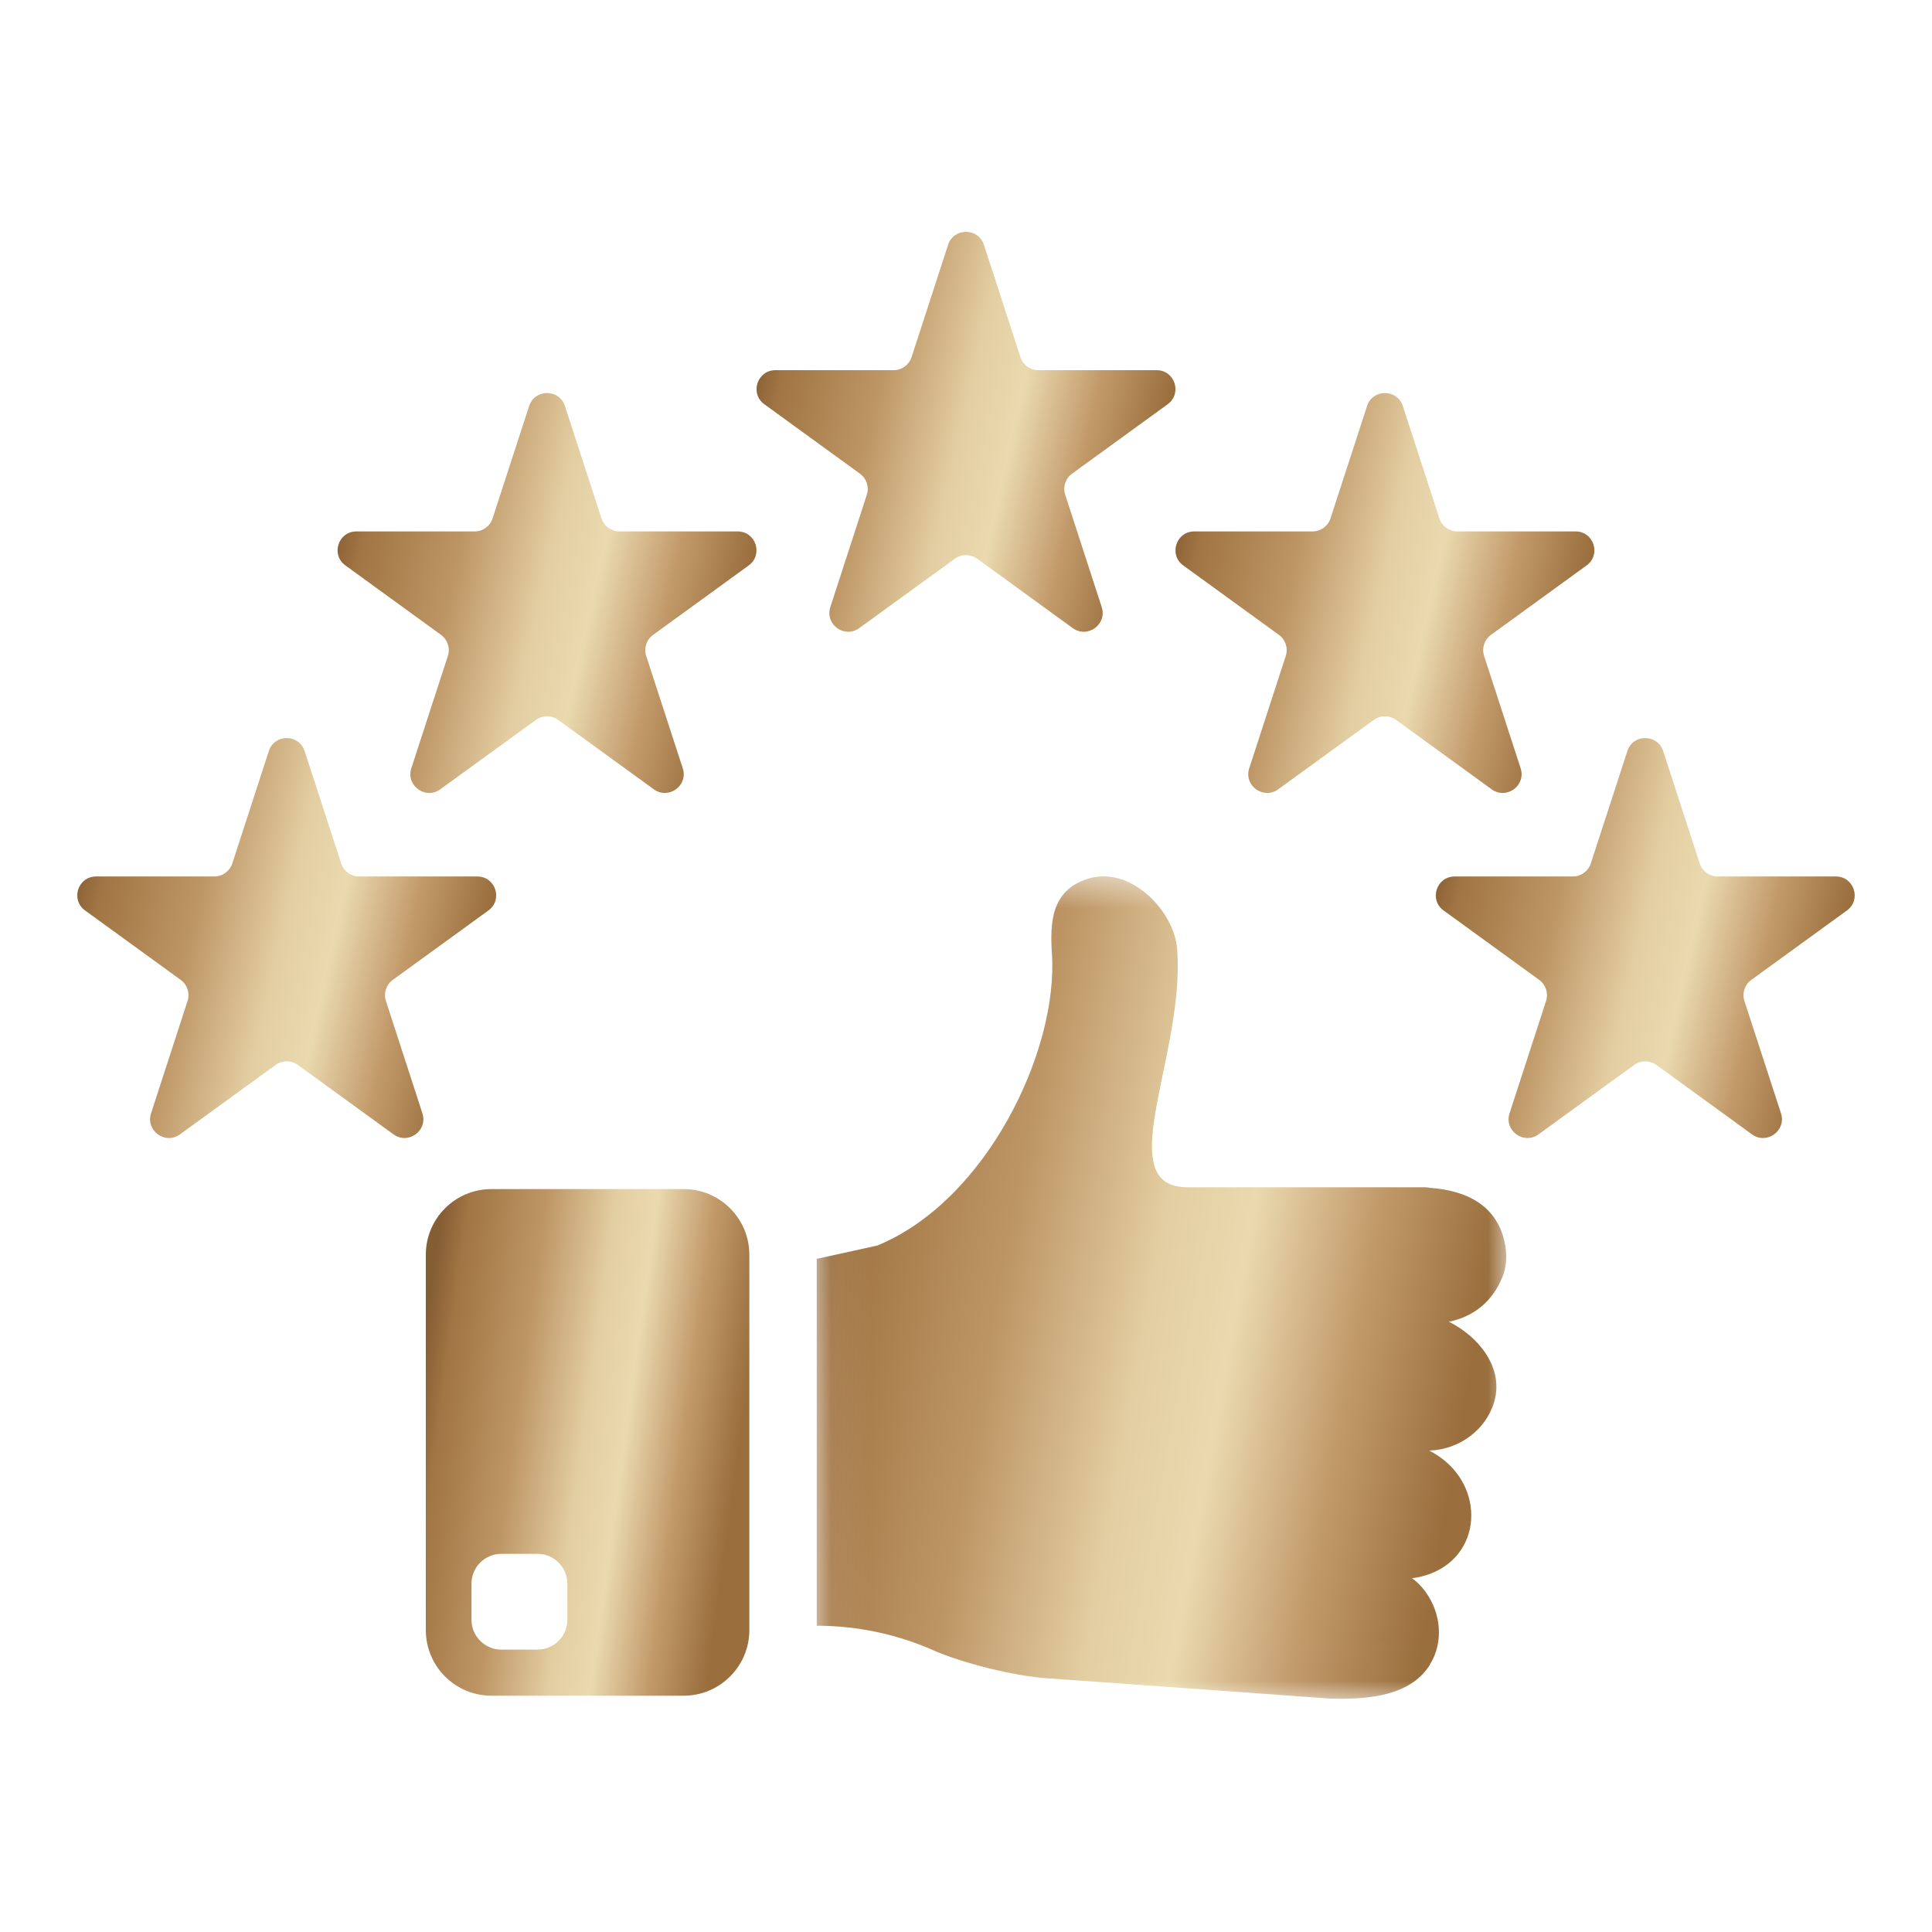 <svg width="50" height="50" viewBox="0 0 50 50" fill="none" xmlns="http://www.w3.org/2000/svg">
<path d="M14.683 41.921C14.683 42.346 14.337 42.692 13.911 42.692H12.974C12.548 42.692 12.202 42.346 12.202 41.921V40.984C12.202 40.559 12.548 40.213 12.974 40.213H13.911C14.337 40.213 14.683 40.559 14.683 40.984V41.921ZM17.692 30.773H12.72C11.781 30.773 11.02 31.534 11.02 32.473V42.185C11.02 43.124 11.781 43.885 12.72 43.885H17.692C18.631 43.885 19.393 43.124 19.393 42.185V32.473C19.393 31.534 18.631 30.773 17.692 30.773Z" fill="url(#paint0_linear_941_463)"/>
<mask id="mask0_941_463" style="mask-type:luminance" maskUnits="userSpaceOnUse" x="21" y="22" width="19" height="22">
<path d="M21.08 22.578H39.01V43.993H21.08V22.578Z" fill="white"/>
</mask>
<g mask="url(#mask0_941_463)">
<path d="M37.499 34.207C38.257 34.586 38.932 35.391 38.669 36.283C38.452 37.019 37.749 37.513 37.011 37.539H36.991C36.997 37.547 37.005 37.547 37.011 37.553C38.438 38.297 38.426 40.202 37.011 40.73C36.87 40.783 36.713 40.824 36.544 40.844C36.741 40.986 36.897 41.176 37.011 41.384C37.302 41.898 37.329 42.554 37.011 43.068C37.011 43.074 37.011 43.074 37.011 43.074C36.978 43.135 36.937 43.182 36.897 43.236C36.328 43.94 35.246 43.98 34.421 43.96L31.324 43.736L27.075 43.432C26.237 43.371 24.925 43.047 24.153 42.709C23.207 42.29 22.178 42.074 21.137 42.074V32.579L22.706 32.234C25.533 31.072 27.387 27.193 27.224 24.692C27.17 23.861 27.211 23.051 28.137 22.747C29.254 22.382 30.39 23.578 30.464 24.558C30.62 26.551 29.633 28.883 29.842 30.025C29.916 30.463 30.173 30.727 30.741 30.727H36.896C36.93 30.727 36.971 30.735 37.005 30.741C37.952 30.809 38.783 31.194 38.96 32.255C39.007 32.559 38.974 32.836 38.872 33.073C38.628 33.66 38.168 34.066 37.499 34.207Z" fill="url(#paint1_linear_941_463)"/>
</g>
<path d="M25.464 6.337L26.409 9.244C26.475 9.445 26.662 9.58 26.873 9.58H29.933C30.405 9.58 30.602 10.184 30.219 10.462L27.744 12.259C27.573 12.382 27.501 12.602 27.567 12.803L28.512 15.711C28.658 16.16 28.144 16.533 27.762 16.255L25.287 14.458C25.116 14.335 24.884 14.335 24.714 14.458L22.238 16.255C21.856 16.533 21.343 16.16 21.489 15.711L22.434 12.803C22.499 12.602 22.427 12.382 22.256 12.259L19.781 10.462C19.399 10.184 19.596 9.58 20.068 9.58H23.128C23.339 9.58 23.525 9.445 23.591 9.244L24.536 6.337C24.682 5.888 25.318 5.888 25.464 6.337Z" fill="url(#paint2_linear_941_463)"/>
<path d="M36.306 10.509L37.25 13.416C37.316 13.617 37.503 13.753 37.714 13.753H40.775C41.247 13.753 41.443 14.356 41.061 14.633L38.585 16.431C38.415 16.554 38.343 16.774 38.408 16.975L39.354 19.883C39.499 20.331 38.986 20.704 38.603 20.427L36.128 18.63C35.957 18.506 35.726 18.506 35.556 18.63L33.08 20.427C32.698 20.704 32.184 20.331 32.33 19.883L33.276 16.975C33.341 16.774 33.27 16.554 33.099 16.431L30.622 14.633C30.241 14.356 30.437 13.753 30.909 13.753H33.969C34.181 13.753 34.368 13.617 34.433 13.416L35.379 10.509C35.524 10.06 36.16 10.06 36.306 10.509Z" fill="url(#paint3_linear_941_463)"/>
<path d="M43.043 19.438L43.988 22.346C44.053 22.547 44.241 22.683 44.451 22.683H47.512C47.983 22.683 48.18 23.286 47.798 23.563L45.323 25.36C45.152 25.484 45.08 25.704 45.145 25.905L46.092 28.813C46.237 29.261 45.722 29.634 45.341 29.357L42.866 27.56C42.695 27.436 42.464 27.436 42.292 27.56L39.817 29.357C39.435 29.634 38.921 29.261 39.067 28.813L40.012 25.905C40.078 25.704 40.006 25.484 39.835 25.36L37.36 23.563C36.978 23.286 37.175 22.683 37.647 22.683H40.706C40.917 22.683 41.104 22.547 41.17 22.346L42.116 19.438C42.261 18.989 42.897 18.989 43.043 19.438Z" fill="url(#paint4_linear_941_463)"/>
<path d="M13.694 10.509L12.748 13.416C12.684 13.617 12.496 13.753 12.285 13.753H9.225C8.752 13.753 8.556 14.356 8.939 14.633L11.414 16.431C11.585 16.554 11.656 16.774 11.591 16.975L10.645 19.883C10.5 20.331 11.013 20.704 11.395 20.427L13.871 18.63C14.042 18.506 14.273 18.506 14.444 18.63L16.92 20.427C17.302 20.704 17.816 20.331 17.67 19.883L16.723 16.975C16.659 16.774 16.73 16.554 16.901 16.431L19.377 14.633C19.758 14.356 19.562 13.753 19.09 13.753H16.03C15.819 13.753 15.632 13.617 15.566 13.416L14.621 10.509C14.475 10.06 13.84 10.06 13.694 10.509Z" fill="url(#paint5_linear_941_463)"/>
<path d="M6.957 19.438L6.012 22.346C5.946 22.547 5.759 22.683 5.548 22.683H2.488C2.015 22.683 1.82 23.286 2.202 23.563L4.677 25.36C4.848 25.484 4.92 25.704 4.854 25.905L3.909 28.813C3.763 29.261 4.277 29.634 4.659 29.357L7.134 27.56C7.305 27.436 7.537 27.436 7.708 27.56L10.183 29.357C10.564 29.634 11.078 29.261 10.932 28.813L9.988 25.905C9.922 25.704 9.993 25.484 10.164 25.36L12.64 23.563C13.022 23.286 12.825 22.683 12.353 22.683H9.294C9.083 22.683 8.895 22.547 8.83 22.346L7.884 19.438C7.738 18.989 7.103 18.989 6.957 19.438Z" fill="url(#paint6_linear_941_463)"/>
<defs>
<linearGradient id="paint0_linear_941_463" x1="10.722" y1="36.448" x2="19.116" y2="37.596" gradientUnits="userSpaceOnUse">
<stop stop-color="#855D33"/>
<stop offset="0.08" stop-color="#A17544"/>
<stop offset="0.31" stop-color="#BD9564"/>
<stop offset="0.525" stop-color="#E3CEA2"/>
<stop offset="0.65" stop-color="#EAD9AF"/>
<stop offset="0.825" stop-color="#C29A6A"/>
<stop offset="1" stop-color="#9A6E3D"/>
</linearGradient>
<linearGradient id="paint1_linear_941_463" x1="20.503" y1="31.892" x2="38.157" y2="35.062" gradientUnits="userSpaceOnUse">
<stop stop-color="#855D33"/>
<stop offset="0.08" stop-color="#A17544"/>
<stop offset="0.31" stop-color="#BD9564"/>
<stop offset="0.525" stop-color="#E3CEA2"/>
<stop offset="0.65" stop-color="#EAD9AF"/>
<stop offset="0.825" stop-color="#C29A6A"/>
<stop offset="1" stop-color="#9A6E3D"/>
</linearGradient>
<linearGradient id="paint2_linear_941_463" x1="19.194" y1="10.48" x2="29.736" y2="12.845" gradientUnits="userSpaceOnUse">
<stop stop-color="#855D33"/>
<stop offset="0.08" stop-color="#A17544"/>
<stop offset="0.31" stop-color="#BD9564"/>
<stop offset="0.525" stop-color="#E3CEA2"/>
<stop offset="0.65" stop-color="#EAD9AF"/>
<stop offset="0.825" stop-color="#C29A6A"/>
<stop offset="1" stop-color="#9A6E3D"/>
</linearGradient>
<linearGradient id="paint3_linear_941_463" x1="30.036" y1="14.652" x2="40.578" y2="17.017" gradientUnits="userSpaceOnUse">
<stop stop-color="#855D33"/>
<stop offset="0.08" stop-color="#A17544"/>
<stop offset="0.31" stop-color="#BD9564"/>
<stop offset="0.525" stop-color="#E3CEA2"/>
<stop offset="0.65" stop-color="#EAD9AF"/>
<stop offset="0.825" stop-color="#C29A6A"/>
<stop offset="1" stop-color="#9A6E3D"/>
</linearGradient>
<linearGradient id="paint4_linear_941_463" x1="36.773" y1="23.581" x2="47.315" y2="25.946" gradientUnits="userSpaceOnUse">
<stop stop-color="#855D33"/>
<stop offset="0.08" stop-color="#A17544"/>
<stop offset="0.31" stop-color="#BD9564"/>
<stop offset="0.525" stop-color="#E3CEA2"/>
<stop offset="0.65" stop-color="#EAD9AF"/>
<stop offset="0.825" stop-color="#C29A6A"/>
<stop offset="1" stop-color="#9A6E3D"/>
</linearGradient>
<linearGradient id="paint5_linear_941_463" x1="8.351" y1="14.652" x2="18.893" y2="17.017" gradientUnits="userSpaceOnUse">
<stop stop-color="#855D33"/>
<stop offset="0.08" stop-color="#A17544"/>
<stop offset="0.31" stop-color="#BD9564"/>
<stop offset="0.525" stop-color="#E3CEA2"/>
<stop offset="0.65" stop-color="#EAD9AF"/>
<stop offset="0.825" stop-color="#C29A6A"/>
<stop offset="1" stop-color="#9A6E3D"/>
</linearGradient>
<linearGradient id="paint6_linear_941_463" x1="1.615" y1="23.581" x2="12.156" y2="25.946" gradientUnits="userSpaceOnUse">
<stop stop-color="#855D33"/>
<stop offset="0.08" stop-color="#A17544"/>
<stop offset="0.31" stop-color="#BD9564"/>
<stop offset="0.525" stop-color="#E3CEA2"/>
<stop offset="0.65" stop-color="#EAD9AF"/>
<stop offset="0.825" stop-color="#C29A6A"/>
<stop offset="1" stop-color="#9A6E3D"/>
</linearGradient>
</defs>
</svg>
